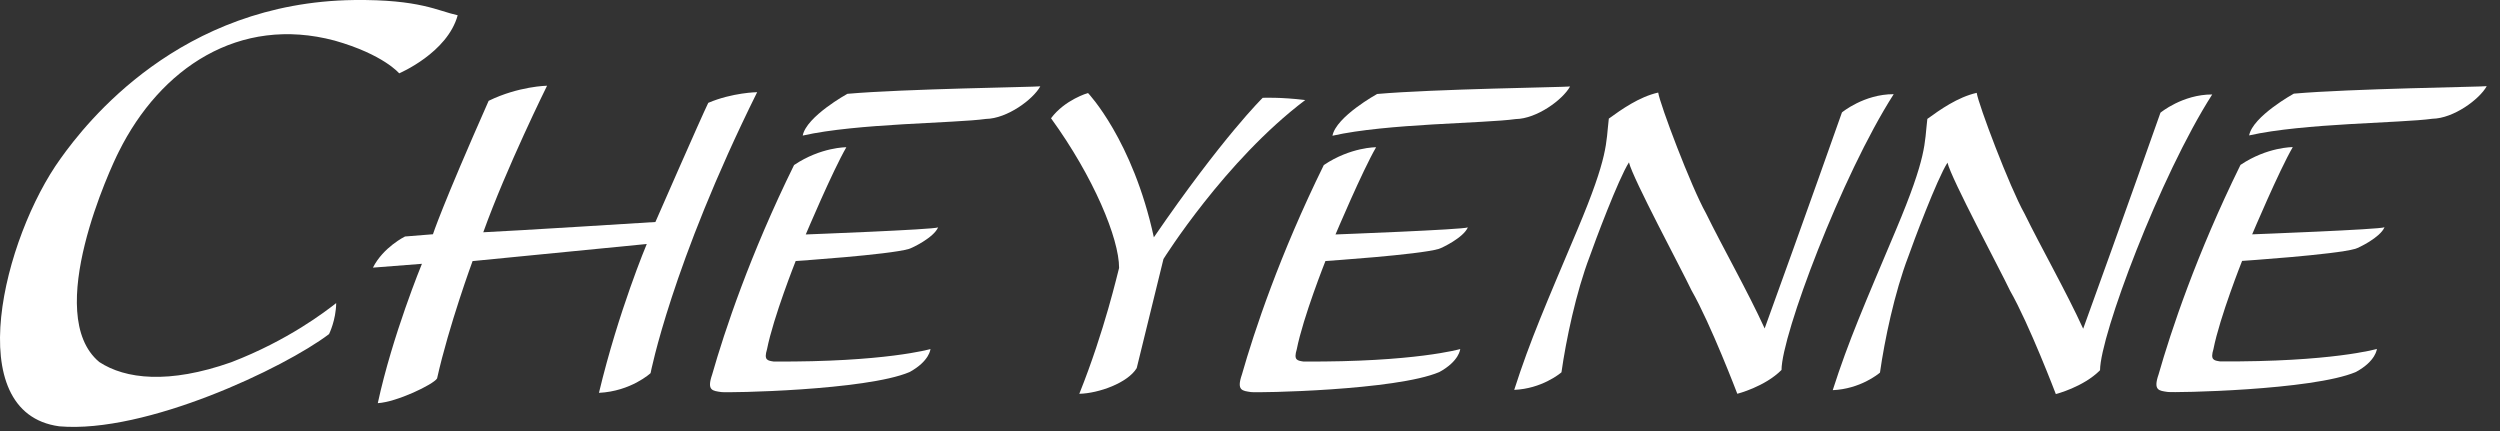 <svg width="174" height="30" viewBox="0 0 174 30" fill="none" xmlns="http://www.w3.org/2000/svg">
<rect x="0" y="0" width="174" height="30" fill="#333333" stroke="none"/>
<path d="M31.855 1.063C30.474 0.763 29.223 -0.05 24.638 0.002C12.508 0.159 5.991 8.552 4.218 11.034C0.247 16.53 -2.809 28.731 4.124 29.672C10.142 30.192 19.787 25.612 22.901 23.253C22.901 23.253 23.385 22.288 23.398 21.095C22.679 21.657 20.064 23.689 16.082 25.216C11.746 26.743 8.725 26.389 6.907 25.195C2.936 21.876 7.748 11.568 8.267 10.559C11.158 4.749 16.639 1.053 23.294 2.826C26.691 3.79 27.783 5.104 27.783 5.104C27.783 5.104 31.141 3.681 31.855 1.063Z" fill="white"></path>
<path d="M25.956 18.627C26.674 17.203 28.188 16.46 28.188 16.46L30.133 16.304C30.133 16.304 30.729 14.431 34.01 7.017C36.101 5.996 38.076 5.966 38.076 5.966C38.076 5.966 35.246 11.68 33.636 16.166C35.559 16.083 45.616 15.451 45.616 15.451C45.616 15.451 48.791 8.19 49.295 7.158C50.983 6.439 52.698 6.416 52.698 6.416C46.735 18.432 45.28 25.971 45.28 25.971C45.28 25.971 43.922 27.233 41.687 27.342C43.047 21.652 45.015 16.982 45.015 16.982L32.891 18.172C32.891 18.172 31.245 22.643 30.42 26.342C30.151 26.768 27.61 27.983 26.294 28.06C27.316 23.33 29.366 18.361 29.366 18.361L25.956 18.627Z" fill="white"></path>
<path d="M55.267 11.486C57.14 10.23 58.906 10.248 58.906 10.248C57.953 11.886 56.081 16.318 56.081 16.318C56.081 16.318 65.01 15.982 65.291 15.826C64.995 16.537 63.47 17.27 63.259 17.326C61.868 17.733 55.38 18.167 55.38 18.167C55.38 18.167 53.826 22.07 53.384 24.31C53.154 25.064 53.411 25.095 53.841 25.162C61.602 25.212 64.76 24.294 64.76 24.294C64.76 24.294 64.705 25.134 63.303 25.896C60.282 27.182 50.577 27.354 50.193 27.287C49.604 27.197 49.175 27.198 49.566 26.068C50.423 23.063 52.195 17.728 55.267 11.486Z" fill="white"></path>
<path d="M55.869 9.436C56.123 8.103 58.977 6.53 58.977 6.53C62.942 6.182 72.044 6.059 72.406 6.008C71.899 6.928 70.094 8.255 68.623 8.277C66.471 8.581 59.645 8.581 55.869 9.436Z" fill="white"></path>
<path d="M92.138 11.486C94.01 10.23 95.777 10.248 95.777 10.248C94.823 11.887 92.951 16.318 92.951 16.318C92.951 16.318 101.881 15.982 102.162 15.826C101.865 16.537 100.341 17.27 100.13 17.326C98.739 17.733 92.251 18.167 92.251 18.167C92.251 18.167 90.697 22.07 90.255 24.31C90.025 25.064 90.282 25.095 90.712 25.162C98.473 25.212 101.631 24.294 101.631 24.294C101.631 24.294 101.576 25.134 100.174 25.896C97.153 27.182 87.448 27.353 87.064 27.288C86.475 27.197 86.046 27.197 86.437 26.068C87.294 23.063 89.066 17.728 92.138 11.486Z" fill="white"></path>
<path d="M92.739 9.447C92.993 8.114 95.848 6.541 95.848 6.541C99.812 6.193 108.914 6.07 109.277 6.019C108.769 6.939 106.965 8.266 105.493 8.287C103.341 8.592 96.515 8.592 92.739 9.447Z" fill="white"></path>
<path d="M155.938 11.477C157.81 10.221 159.577 10.239 159.577 10.239C158.623 11.878 156.751 16.31 156.751 16.31C156.751 16.31 165.681 15.974 165.962 15.817C165.665 16.529 164.141 17.262 163.93 17.318C162.539 17.724 156.05 18.159 156.05 18.159C156.05 18.159 154.496 22.062 154.055 24.301C153.824 25.055 154.082 25.087 154.512 25.153C162.273 25.204 165.431 24.286 165.431 24.286C165.431 24.286 165.376 25.126 163.974 25.888C160.952 27.174 151.247 27.345 150.863 27.279C150.274 27.189 149.846 27.189 150.237 26.06C151.094 23.055 152.866 17.72 155.938 11.477Z" fill="white"></path>
<path d="M156.539 9.425C156.793 8.091 159.648 6.518 159.648 6.518C163.612 6.17 172.715 6.047 173.077 5.997C172.57 6.917 170.765 8.243 169.294 8.265C167.142 8.569 160.315 8.57 156.539 9.425Z" fill="white"></path>
<path d="M73.151 8.231C74.12 6.932 75.725 6.473 75.725 6.473C75.725 6.473 78.84 9.735 80.308 16.518C85.093 9.537 87.884 6.808 87.884 6.808C87.884 6.808 89.116 6.751 90.846 6.963C85.249 11.184 80.978 18.025 80.978 18.025L79.115 25.621C78.491 26.647 76.483 27.374 75.119 27.409C76.894 22.986 77.807 18.918 77.889 18.648C77.892 16.603 76.12 12.32 73.151 8.231Z" fill="white"></path>
<path d="M105.389 27.135C106.505 23.661 107.588 21.204 109.782 16C111.976 10.796 111.766 9.995 111.974 8.255C112.846 7.625 114.08 6.742 115.411 6.442C115.52 7.23 117.701 13.005 118.734 14.839C119.919 17.256 121.641 20.279 122.82 22.859C125.643 15.074 128.2 7.824 128.2 7.824C128.2 7.824 129.738 6.548 131.802 6.555C128.159 12.245 124.001 23.343 123.994 25.749C122.829 26.922 120.917 27.407 120.917 27.407C120.917 27.407 119.069 22.553 117.733 20.217C117.002 18.678 113.645 12.437 113.376 11.301C112.653 12.414 110.962 16.933 110.651 17.832C109.689 20.344 108.995 23.676 108.678 25.913C108.558 26.016 107.295 27.052 105.389 27.135Z" fill="white"></path>
<path d="M127.558 27.155C128.673 23.681 129.757 21.224 131.95 16.02C134.144 10.816 133.935 10.015 134.143 8.275C135.015 7.645 136.249 6.762 137.579 6.462C137.689 7.25 139.87 13.026 140.902 14.86C142.087 17.277 143.81 20.299 144.989 22.88C147.812 15.094 150.368 7.844 150.368 7.844C150.368 7.844 151.907 6.568 153.97 6.575C150.328 12.265 146.17 23.363 146.163 25.769C144.998 26.943 143.086 27.427 143.086 27.427C143.086 27.427 141.238 22.573 139.902 20.237C139.171 18.699 135.814 12.458 135.545 11.321C134.822 12.434 133.131 16.953 132.82 17.852C131.858 20.364 131.163 23.696 130.846 25.934C130.726 26.036 129.464 27.072 127.558 27.155Z" fill="white"></path>
</svg>
